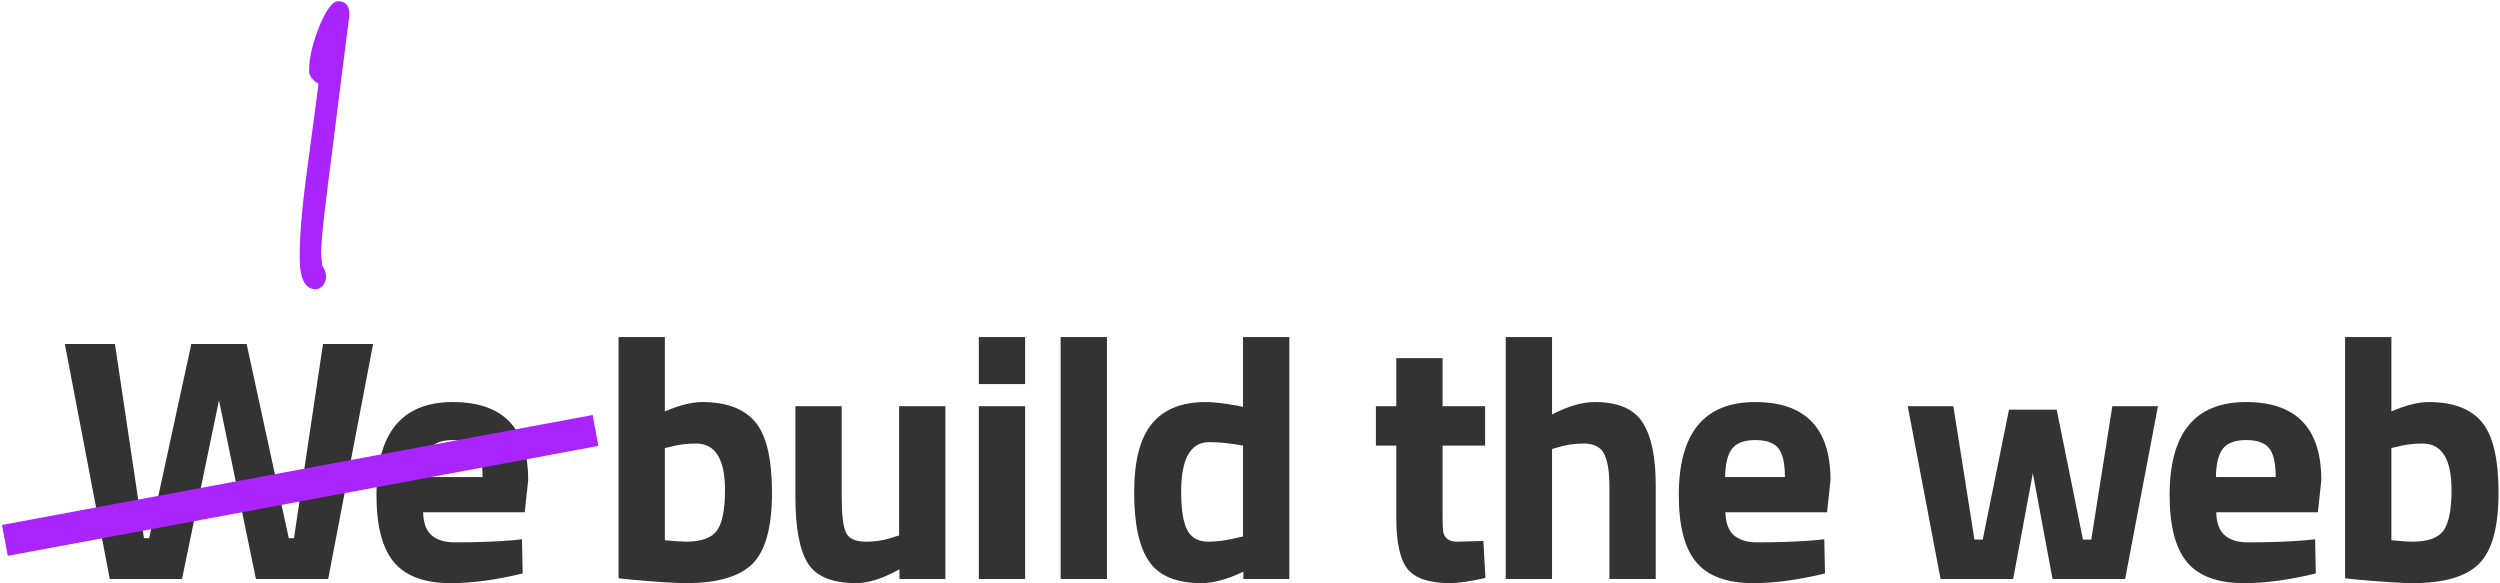 <?xml version="1.0" encoding="UTF-8"?>
<svg width="557px" height="130px" viewBox="0 0 557 130" version="1.1" xmlns="http://www.w3.org/2000/svg" xmlns:xlink="http://www.w3.org/1999/xlink">
    <!-- Generator: Sketch 61.2 (89653) - https://sketch.com -->
    <title>Group 29</title>
    <desc>Created with Sketch.</desc>
    <g id="Page-1" stroke="none" stroke-width="1" fill="none" fill-rule="evenodd">
        <g id="Apple-TV" transform="translate(-359, -242)">
            <g id="Group-2" transform="translate(360, 242)">
                <g id="Group-29" transform="translate(0, 0.268)">
                    <path d="M69.382,64.176 C69.886,64.176 70.474,63.84 70.978,63.336 C71.398,62.664 71.65,62.076 71.65,61.404 C71.65,60.48 71.314,59.64 70.81,58.968 C70.642,57.708 70.558,56.7 70.558,55.944 C70.558,54.012 70.978,49.392 71.902,42.168 L75.346,14.868 C76.354,7.14 76.858,3.192 76.858,3.024 C76.858,1.008 76.018,-7.10542736e-15 74.338,-7.10542736e-15 C73.078,-7.10542736e-15 71.65,1.932 70.138,5.628 C68.626,9.408 67.87,12.684 67.87,15.456 C67.87,16.632 68.542,17.556 69.97,18.396 L67.114,39.9 C66.19,46.872 65.77,52.584 65.77,57.12 C65.77,61.824 66.946,64.176 69.382,64.176 Z" id="I" fill="#A924FD" fill-rule="nonzero"></path>
                    <path d="M39.548,128.732 L47.787,88.923 L56.026,128.732 L72.119,128.732 L82.129,76.372 L70.964,76.372 L64.496,119.646 L63.341,119.646 L53.947,76.372 L41.627,76.372 L32.233,119.646 L31.078,119.646 L24.61,76.372 L13.445,76.372 L23.455,128.732 L39.548,128.732 Z M99.433,129.656 C104.207,129.656 109.546,128.937 115.449,127.5 L115.449,127.5 L115.295,119.877 L113.139,120.108 C109.392,120.416 105.131,120.57 100.357,120.57 C98.098,120.57 96.366,120.044 95.16,118.992 C93.953,117.939 93.324,116.232 93.273,113.871 L93.273,113.871 L115.911,113.871 L116.681,106.71 C116.681,95.109 111.086,89.308 99.895,89.308 C88.55,89.308 82.878,96.212 82.878,110.021 C82.878,116.951 84.187,121.956 86.805,125.036 C89.423,128.116 93.632,129.656 99.433,129.656 Z M106.517,106.017 L93.196,106.017 C93.247,103.04 93.774,100.922 94.775,99.665 C95.776,98.407 97.495,97.778 99.934,97.778 C102.372,97.778 104.079,98.381 105.054,99.588 C106.029,100.794 106.517,102.937 106.517,106.017 L106.517,106.017 Z M151.828,129.656 C158.861,129.656 163.814,128.206 166.689,125.306 C169.564,122.405 171.001,117.156 171.001,109.559 C171.001,101.962 169.756,96.687 167.267,93.736 C164.777,90.784 160.837,89.308 155.447,89.308 C153.188,89.308 150.416,90.001 147.131,91.387 L147.131,91.387 L147.131,74.832 L136.813,74.832 L136.813,128.578 L139.739,128.886 C145.591,129.399 149.621,129.656 151.828,129.656 Z M151.828,120.416 C151.058,120.416 149.492,120.313 147.131,120.108 L147.131,120.108 L147.131,99.549 L148.209,99.318 C150.057,98.805 152.008,98.548 154.061,98.548 C158.373,98.548 160.529,102.013 160.529,108.943 C160.529,113.255 159.939,116.245 158.758,117.914 C157.577,119.582 155.267,120.416 151.828,120.416 Z M189.768,129.656 C192.489,129.656 195.697,128.629 199.393,126.576 L199.393,126.576 L199.393,128.732 L209.634,128.732 L209.634,90.232 L199.316,90.232 L199.316,119.03 L198.315,119.338 C196.313,120.057 194.183,120.416 191.924,120.416 C189.563,120.416 188.074,119.723 187.458,118.337 C186.842,116.951 186.534,114.359 186.534,110.56 L186.534,110.56 L186.534,90.232 L176.216,90.232 L176.216,110.406 C176.216,117.336 177.14,122.277 178.988,125.229 C180.836,128.18 184.429,129.656 189.768,129.656 Z M227.4,85.304 L227.4,74.832 L217.082,74.832 L217.082,85.304 L227.4,85.304 Z M227.4,128.732 L227.4,90.232 L217.082,90.232 L217.082,128.732 L227.4,128.732 Z M245.628,128.732 L245.628,74.832 L235.31,74.832 L235.31,128.732 L245.628,128.732 Z M266.705,129.656 C269.323,129.656 272.429,128.809 276.022,127.115 L276.022,127.115 L276.022,128.732 L286.263,128.732 L286.263,74.832 L275.945,74.832 L275.945,90.386 L274.482,90.078 C271.556,89.565 269.272,89.308 267.629,89.308 C262.29,89.308 258.299,90.912 255.656,94.121 C253.012,97.329 251.69,102.437 251.69,109.444 C251.69,116.451 252.794,121.571 255.001,124.805 C257.208,128.039 261.11,129.656 266.705,129.656 Z M268.13,120.416 C265.999,120.416 264.472,119.569 263.548,117.875 C262.624,116.181 262.162,113.332 262.162,109.328 C262.162,101.936 264.241,98.24 268.399,98.24 C270.606,98.24 273.122,98.497 275.945,99.01 L275.945,99.01 L275.945,119.261 L274.867,119.492 C272.506,120.108 270.26,120.416 268.13,120.416 Z M322.103,129.656 C323.9,129.656 326.518,129.271 329.957,128.501 L329.957,128.501 L329.495,120.262 L323.643,120.416 C322.616,120.416 321.859,120.185 321.372,119.723 C320.884,119.261 320.602,118.709 320.525,118.068 C320.448,117.426 320.409,116.335 320.409,114.795 L320.409,99.01 L329.88,99.01 L329.88,90.232 L320.409,90.232 L320.409,79.529 L310.091,79.529 L310.091,90.232 L305.548,90.232 L305.548,99.01 L310.091,99.01 L310.091,115.026 C310.091,120.621 310.938,124.459 312.632,126.538 C314.326,128.617 317.483,129.656 322.103,129.656 Z M344.797,128.732 L344.797,99.78 L345.798,99.472 C347.8,98.856 349.802,98.548 351.804,98.548 C354.114,98.548 355.654,99.331 356.424,100.897 C357.194,102.462 357.579,104.862 357.579,108.096 L357.579,108.096 L357.579,128.732 L367.897,128.732 L367.897,107.865 C367.897,101.551 366.922,96.88 364.971,93.851 C363.02,90.822 359.478,89.308 354.345,89.308 C351.522,89.308 348.339,90.232 344.797,92.08 L344.797,92.08 L344.797,74.832 L334.479,74.832 L334.479,128.732 L344.797,128.732 Z M389.59,129.656 C394.364,129.656 399.703,128.937 405.606,127.5 L405.606,127.5 L405.452,119.877 L403.296,120.108 C399.549,120.416 395.288,120.57 390.514,120.57 C388.255,120.57 386.523,120.044 385.317,118.992 C384.11,117.939 383.481,116.232 383.43,113.871 L383.43,113.871 L406.068,113.871 L406.838,106.71 C406.838,95.109 401.243,89.308 390.052,89.308 C378.707,89.308 373.035,96.212 373.035,110.021 C373.035,116.951 374.344,121.956 376.962,125.036 C379.58,128.116 383.789,129.656 389.59,129.656 Z M396.674,106.017 L383.353,106.017 C383.404,103.04 383.931,100.922 384.932,99.665 C385.933,98.407 387.652,97.778 390.091,97.778 C392.529,97.778 394.236,98.381 395.211,99.588 C396.186,100.794 396.674,102.937 396.674,106.017 L396.674,106.017 Z M447.529,128.732 L451.918,105.17 L456.307,128.732 L472.477,128.732 L479.792,90.232 L469.628,90.232 L464.931,119.954 L463.083,119.954 L457.231,91.002 L446.605,91.002 L440.753,119.954 L438.905,119.954 L434.208,90.232 L424.044,90.232 L431.359,128.732 L447.529,128.732 Z M498.944,129.656 C503.718,129.656 509.057,128.937 514.96,127.5 L514.96,127.5 L514.806,119.877 L512.65,120.108 C508.903,120.416 504.642,120.57 499.868,120.57 C497.609,120.57 495.877,120.044 494.671,118.992 C493.464,117.939 492.835,116.232 492.784,113.871 L492.784,113.871 L515.422,113.871 L516.192,106.71 C516.192,95.109 510.597,89.308 499.406,89.308 C488.061,89.308 482.389,96.212 482.389,110.021 C482.389,116.951 483.698,121.956 486.316,125.036 C488.934,128.116 493.143,129.656 498.944,129.656 Z M506.028,106.017 L492.707,106.017 C492.758,103.04 493.285,100.922 494.286,99.665 C495.287,98.407 497.006,97.778 499.445,97.778 C501.883,97.778 503.59,98.381 504.565,99.588 C505.54,100.794 506.028,102.937 506.028,106.017 L506.028,106.017 Z M536.499,129.656 C543.532,129.656 548.485,128.206 551.36,125.306 C554.235,122.405 555.672,117.156 555.672,109.559 C555.672,101.962 554.427,96.687 551.938,93.736 C549.448,90.784 545.508,89.308 540.118,89.308 C537.859,89.308 535.087,90.001 531.802,91.387 L531.802,91.387 L531.802,74.832 L521.484,74.832 L521.484,128.578 L524.41,128.886 C530.262,129.399 534.292,129.656 536.499,129.656 Z M536.499,120.416 C535.729,120.416 534.163,120.313 531.802,120.108 L531.802,120.108 L531.802,99.549 L532.88,99.318 C534.728,98.805 536.679,98.548 538.732,98.548 C543.044,98.548 545.2,102.013 545.2,108.943 C545.2,113.255 544.61,116.245 543.429,117.914 C542.248,119.582 539.938,120.416 536.499,120.416 Z" id="Webuildtheweb" fill="#333333" fill-rule="nonzero"></path>
                    <line x1="0.082" y1="120.132" x2="131.682" y2="95.632" id="Path-2" stroke="#A924FD" stroke-width="7"></line>
                </g>
            </g>
        </g>
    </g>
</svg>